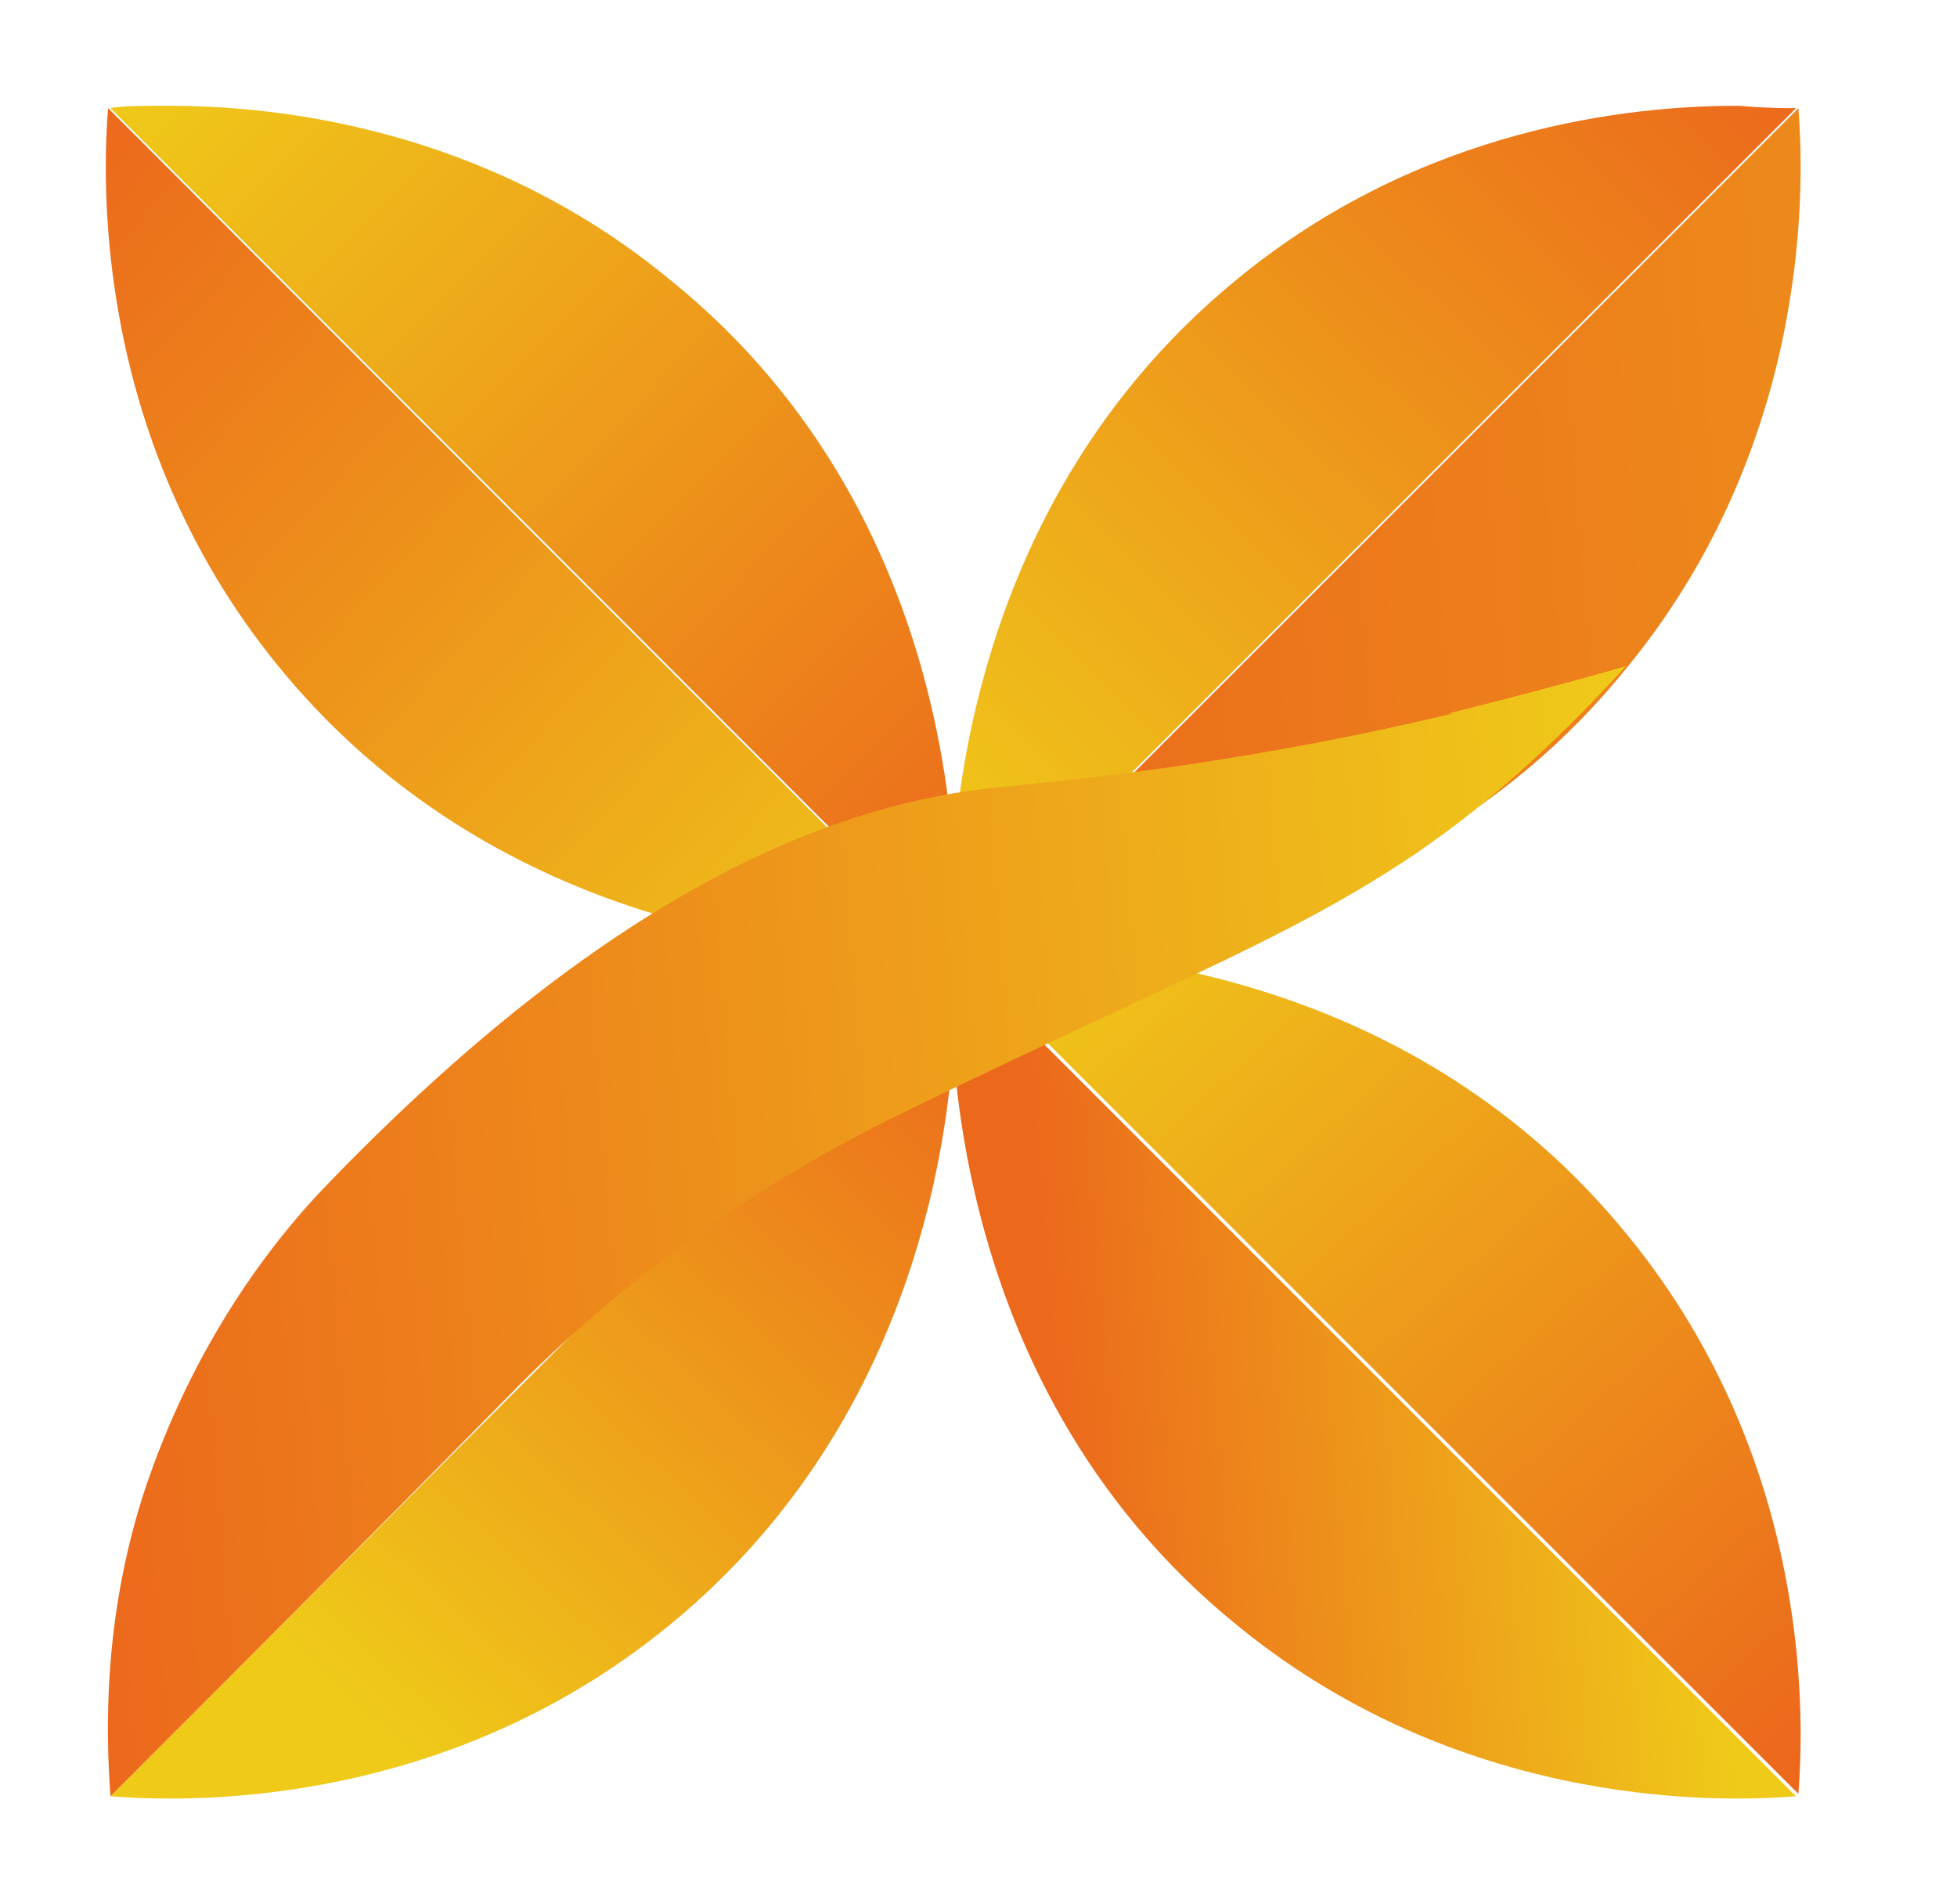 <?xml version="1.0" encoding="UTF-8"?> <svg xmlns="http://www.w3.org/2000/svg" width="37" height="36" viewBox="0 0 37 36" fill="none"><path fill-rule="evenodd" clip-rule="evenodd" d="M18.044 18.001C18.759 18.046 26.089 18.448 30.782 12.593C34.358 8.213 34.09 3.162 34.001 2.045L18.044 18.001Z" fill="url(#paint0_linear_68_25)"></path><path fill-rule="evenodd" clip-rule="evenodd" d="M32.883 2H32.839C30.827 2 26.894 2.402 23.408 5.263C17.597 10.001 17.955 17.286 18 18.001L33.956 2.045C33.732 2.045 33.375 2.045 32.883 2Z" fill="url(#paint1_linear_68_25)"></path><path fill-rule="evenodd" clip-rule="evenodd" d="M2.088 33.957C3.25 34.047 8.256 34.315 12.636 30.739C18.446 26.002 18.089 18.716 18.044 18.001L2.088 33.957Z" fill="url(#paint2_linear_68_25)"></path><path fill-rule="evenodd" clip-rule="evenodd" d="M23.408 30.739C27.788 34.315 32.839 34.047 33.956 33.957L18 18.001C17.955 18.716 17.597 26.046 23.408 30.739Z" fill="url(#paint3_linear_68_25)"></path><path fill-rule="evenodd" clip-rule="evenodd" d="M18.759 17.956H18.715C18.357 17.956 18.134 17.956 18.044 17.956L34.001 33.912C34.09 32.75 34.358 27.744 30.782 23.364C26.76 18.403 20.905 17.956 18.759 17.956Z" fill="url(#paint4_linear_68_25)"></path><path fill-rule="evenodd" clip-rule="evenodd" d="M3.205 2H3.16C2.669 2 2.311 2 2.088 2.045L18.044 18.001C18.089 17.286 18.491 9.956 12.636 5.263C9.15 2.402 5.216 2 3.205 2Z" fill="url(#paint5_linear_68_25)"></path><path fill-rule="evenodd" clip-rule="evenodd" d="M5.261 12.592C9.999 18.403 17.284 18.045 17.999 18.001L2.043 2.044C1.954 3.207 1.685 8.212 5.261 12.592Z" fill="url(#paint6_linear_68_25)"></path><path fill-rule="evenodd" clip-rule="evenodd" d="M27.475 13.487C22.961 14.559 19.698 14.783 18.581 14.917C15.631 15.274 11.474 16.884 6.111 22.471C5.172 23.454 3.653 25.376 2.714 28.236C1.954 30.605 1.999 32.706 2.088 33.957C4.681 31.365 7.273 28.773 9.821 26.18C11.877 24.124 14.201 22.471 16.793 21.174C23.05 18.09 25.687 17.331 28.771 14.559C29.665 13.755 30.336 13.04 30.738 12.593C29.978 12.816 28.816 13.129 27.386 13.487H27.475Z" fill="url(#paint7_linear_68_25)"></path><defs><linearGradient id="paint0_linear_68_25" x1="17.463" y1="10.805" x2="34.269" y2="9.42" gradientUnits="userSpaceOnUse"><stop stop-color="#EC691C"></stop><stop offset="1" stop-color="#ED891B"></stop></linearGradient><linearGradient id="paint1_linear_68_25" x1="32.123" y1="0.078" x2="16.614" y2="15.9" gradientUnits="userSpaceOnUse"><stop stop-color="#EC691C"></stop><stop offset="1" stop-color="#EFCA19"></stop></linearGradient><linearGradient id="paint2_linear_68_25" x1="19.34" y1="19.521" x2="7.138" y2="32.706" gradientUnits="userSpaceOnUse"><stop stop-color="#EC691C"></stop><stop offset="1" stop-color="#EFCA19"></stop></linearGradient><linearGradient id="paint3_linear_68_25" x1="19.966" y1="26.493" x2="32.168" y2="25.465" gradientUnits="userSpaceOnUse"><stop stop-color="#EC691C"></stop><stop offset="1" stop-color="#EFCA19"></stop></linearGradient><linearGradient id="paint4_linear_68_25" x1="34.76" y1="32.08" x2="20.413" y2="16.258" gradientUnits="userSpaceOnUse"><stop stop-color="#EC691C"></stop><stop offset="1" stop-color="#EFCA19"></stop></linearGradient><linearGradient id="paint5_linear_68_25" x1="19.787" y1="15.99" x2="3.697" y2="-0.011" gradientUnits="userSpaceOnUse"><stop stop-color="#EC691C"></stop><stop offset="1" stop-color="#EFCA19"></stop></linearGradient><linearGradient id="paint6_linear_68_25" x1="0.121" y1="4.145" x2="17.463" y2="20.057" gradientUnits="userSpaceOnUse"><stop stop-color="#EC691C"></stop><stop offset="1" stop-color="#EFCA19"></stop></linearGradient><linearGradient id="paint7_linear_68_25" x1="1.418" y1="24.526" x2="31.587" y2="22.023" gradientUnits="userSpaceOnUse"><stop stop-color="#EC691C"></stop><stop offset="1" stop-color="#EFCA19"></stop></linearGradient></defs></svg> 